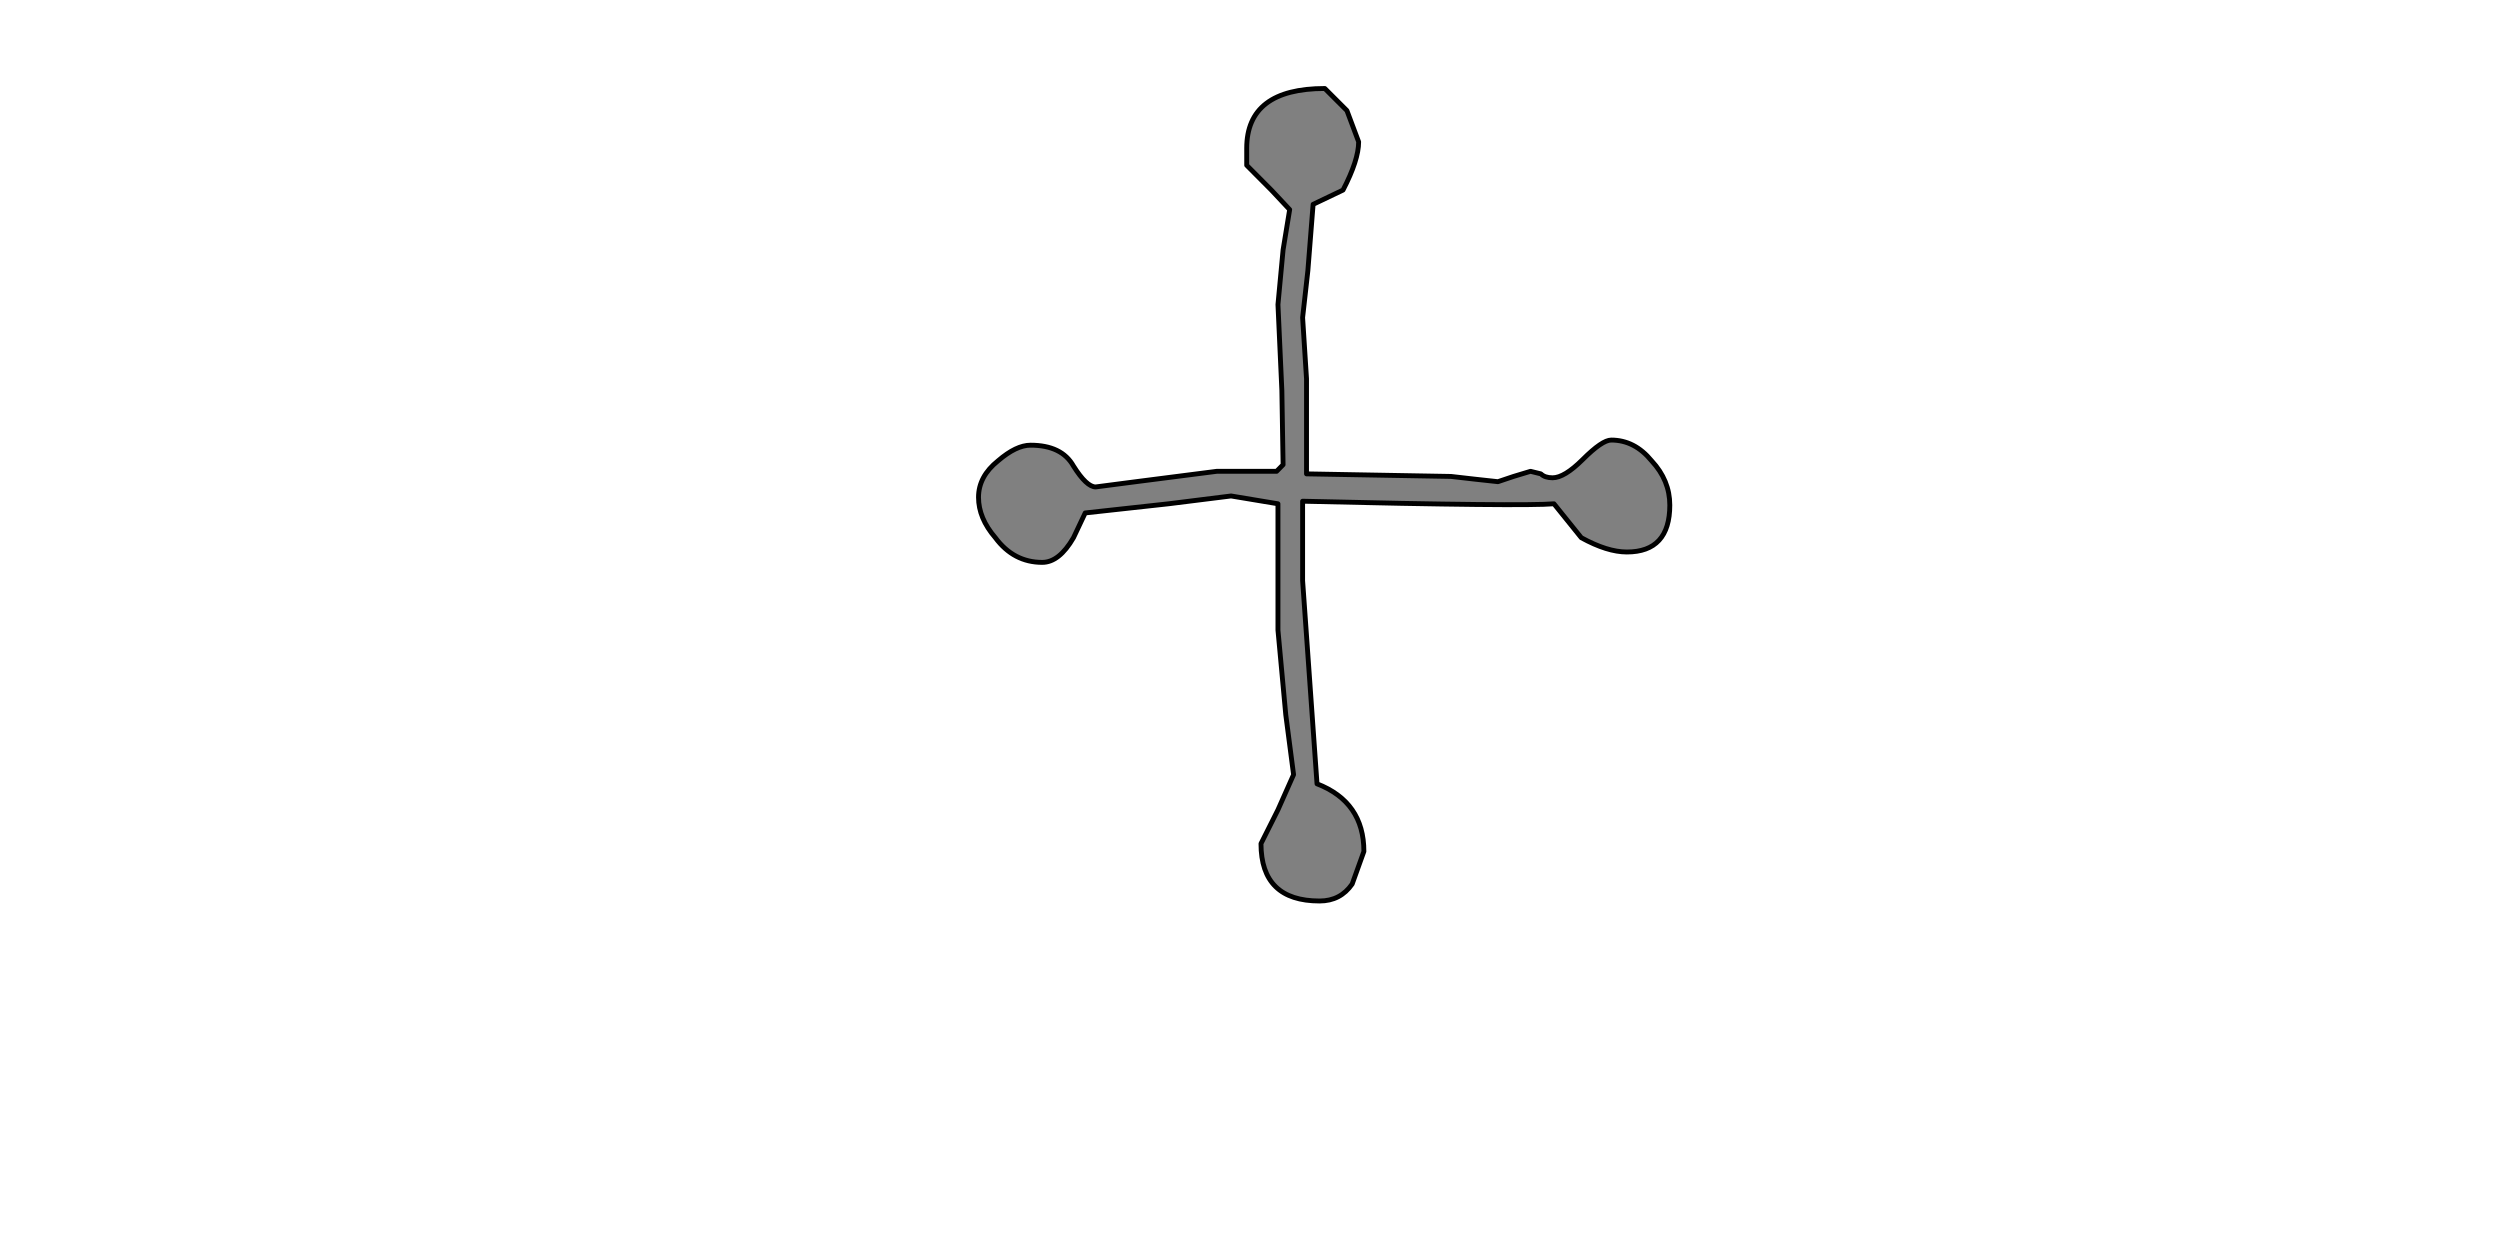 <?xml version="1.0" encoding="UTF-8" standalone="no"?>
<svg xmlns:xlink="http://www.w3.org/1999/xlink" height="512.0px" width="1024.0px" xmlns="http://www.w3.org/2000/svg">
  <g transform="matrix(1.0, 0.0, 0.0, 1.0, 0.0, 0.0)">
    <path d="M537.85 83.7 L550.1 77.85 Q556.5 65.55 556.5 58.1 L551.7 45.3 542.65 36.25 Q510.65 36.25 510.65 60.75 L510.65 65.55 510.65 67.7 520.75 77.85 528.25 85.85 525.55 102.35 523.45 124.75 525.05 159.95 525.55 190.35 522.9 193.05 498.4 193.05 465.3 197.3 448.8 199.45 Q445.05 199.45 439.7 190.9 434.9 182.35 422.1 182.35 416.25 182.35 408.8 188.75 400.8 195.15 400.8 203.7 400.8 212.25 407.7 220.25 415.2 230.35 426.9 230.35 433.85 230.35 439.7 220.25 L444.5 210.1 478.65 206.35 504.25 203.15 523.45 206.35 523.45 258.1 526.65 292.75 529.85 317.3 523.45 331.7 516.5 345.55 Q516.5 369.05 540.5 369.05 549.05 369.05 553.85 362.1 L558.65 348.75 Q558.65 328.5 539.45 321.05 L533.55 237.85 533.55 205.3 Q624.25 207.45 636.5 206.35 L647.7 220.25 Q658.35 226.1 666.35 226.1 683.95 226.1 683.95 206.9 683.95 196.75 676.5 188.75 669.55 180.25 659.95 180.25 656.25 180.25 648.25 188.25 640.75 195.7 635.95 195.7 632.75 195.7 631.15 194.1 L626.9 193.05 619.95 195.15 613.55 197.3 603.95 196.25 594.35 195.15 535.15 194.1 535.15 155.15 533.55 130.1 535.7 110.9 537.85 83.7" fill="#808080" fill-rule="evenodd" stroke="none"/>
    <path d="M537.85 83.7 L535.7 110.9 533.55 130.1 535.15 155.15 535.15 194.1 594.35 195.15 603.95 196.25 613.55 197.3 619.95 195.15 626.9 193.05 631.15 194.1 Q632.75 195.7 635.95 195.7 640.75 195.7 648.25 188.25 656.25 180.25 659.95 180.25 669.55 180.25 676.5 188.75 683.95 196.75 683.95 206.9 683.95 226.1 666.35 226.1 658.35 226.1 647.7 220.25 L636.5 206.35 Q624.25 207.45 533.55 205.3 L533.55 237.85 539.45 321.05 Q558.65 328.5 558.65 348.75 L553.85 362.1 Q549.05 369.05 540.5 369.05 516.5 369.05 516.5 345.55 L523.45 331.7 529.85 317.3 526.65 292.75 523.45 258.1 523.45 206.35 504.25 203.15 478.65 206.35 444.5 210.1 439.7 220.25 Q433.85 230.35 426.9 230.35 415.2 230.35 407.7 220.25 400.8 212.25 400.8 203.7 400.8 195.15 408.8 188.75 416.25 182.35 422.1 182.35 434.9 182.35 439.7 190.9 445.05 199.45 448.8 199.45 L465.3 197.3 498.4 193.05 522.9 193.05 525.55 190.35 525.05 159.95 523.45 124.75 525.55 102.35 528.25 85.85 520.75 77.85 510.65 67.7 510.65 65.55 510.65 60.75 Q510.65 36.25 542.65 36.25 L551.7 45.3 556.5 58.1 Q556.5 65.55 550.1 77.85 L537.85 83.7 Z" fill="none" stroke="#000000" stroke-linecap="round" stroke-linejoin="round" stroke-width="2.0"/>
  </g>
</svg>
